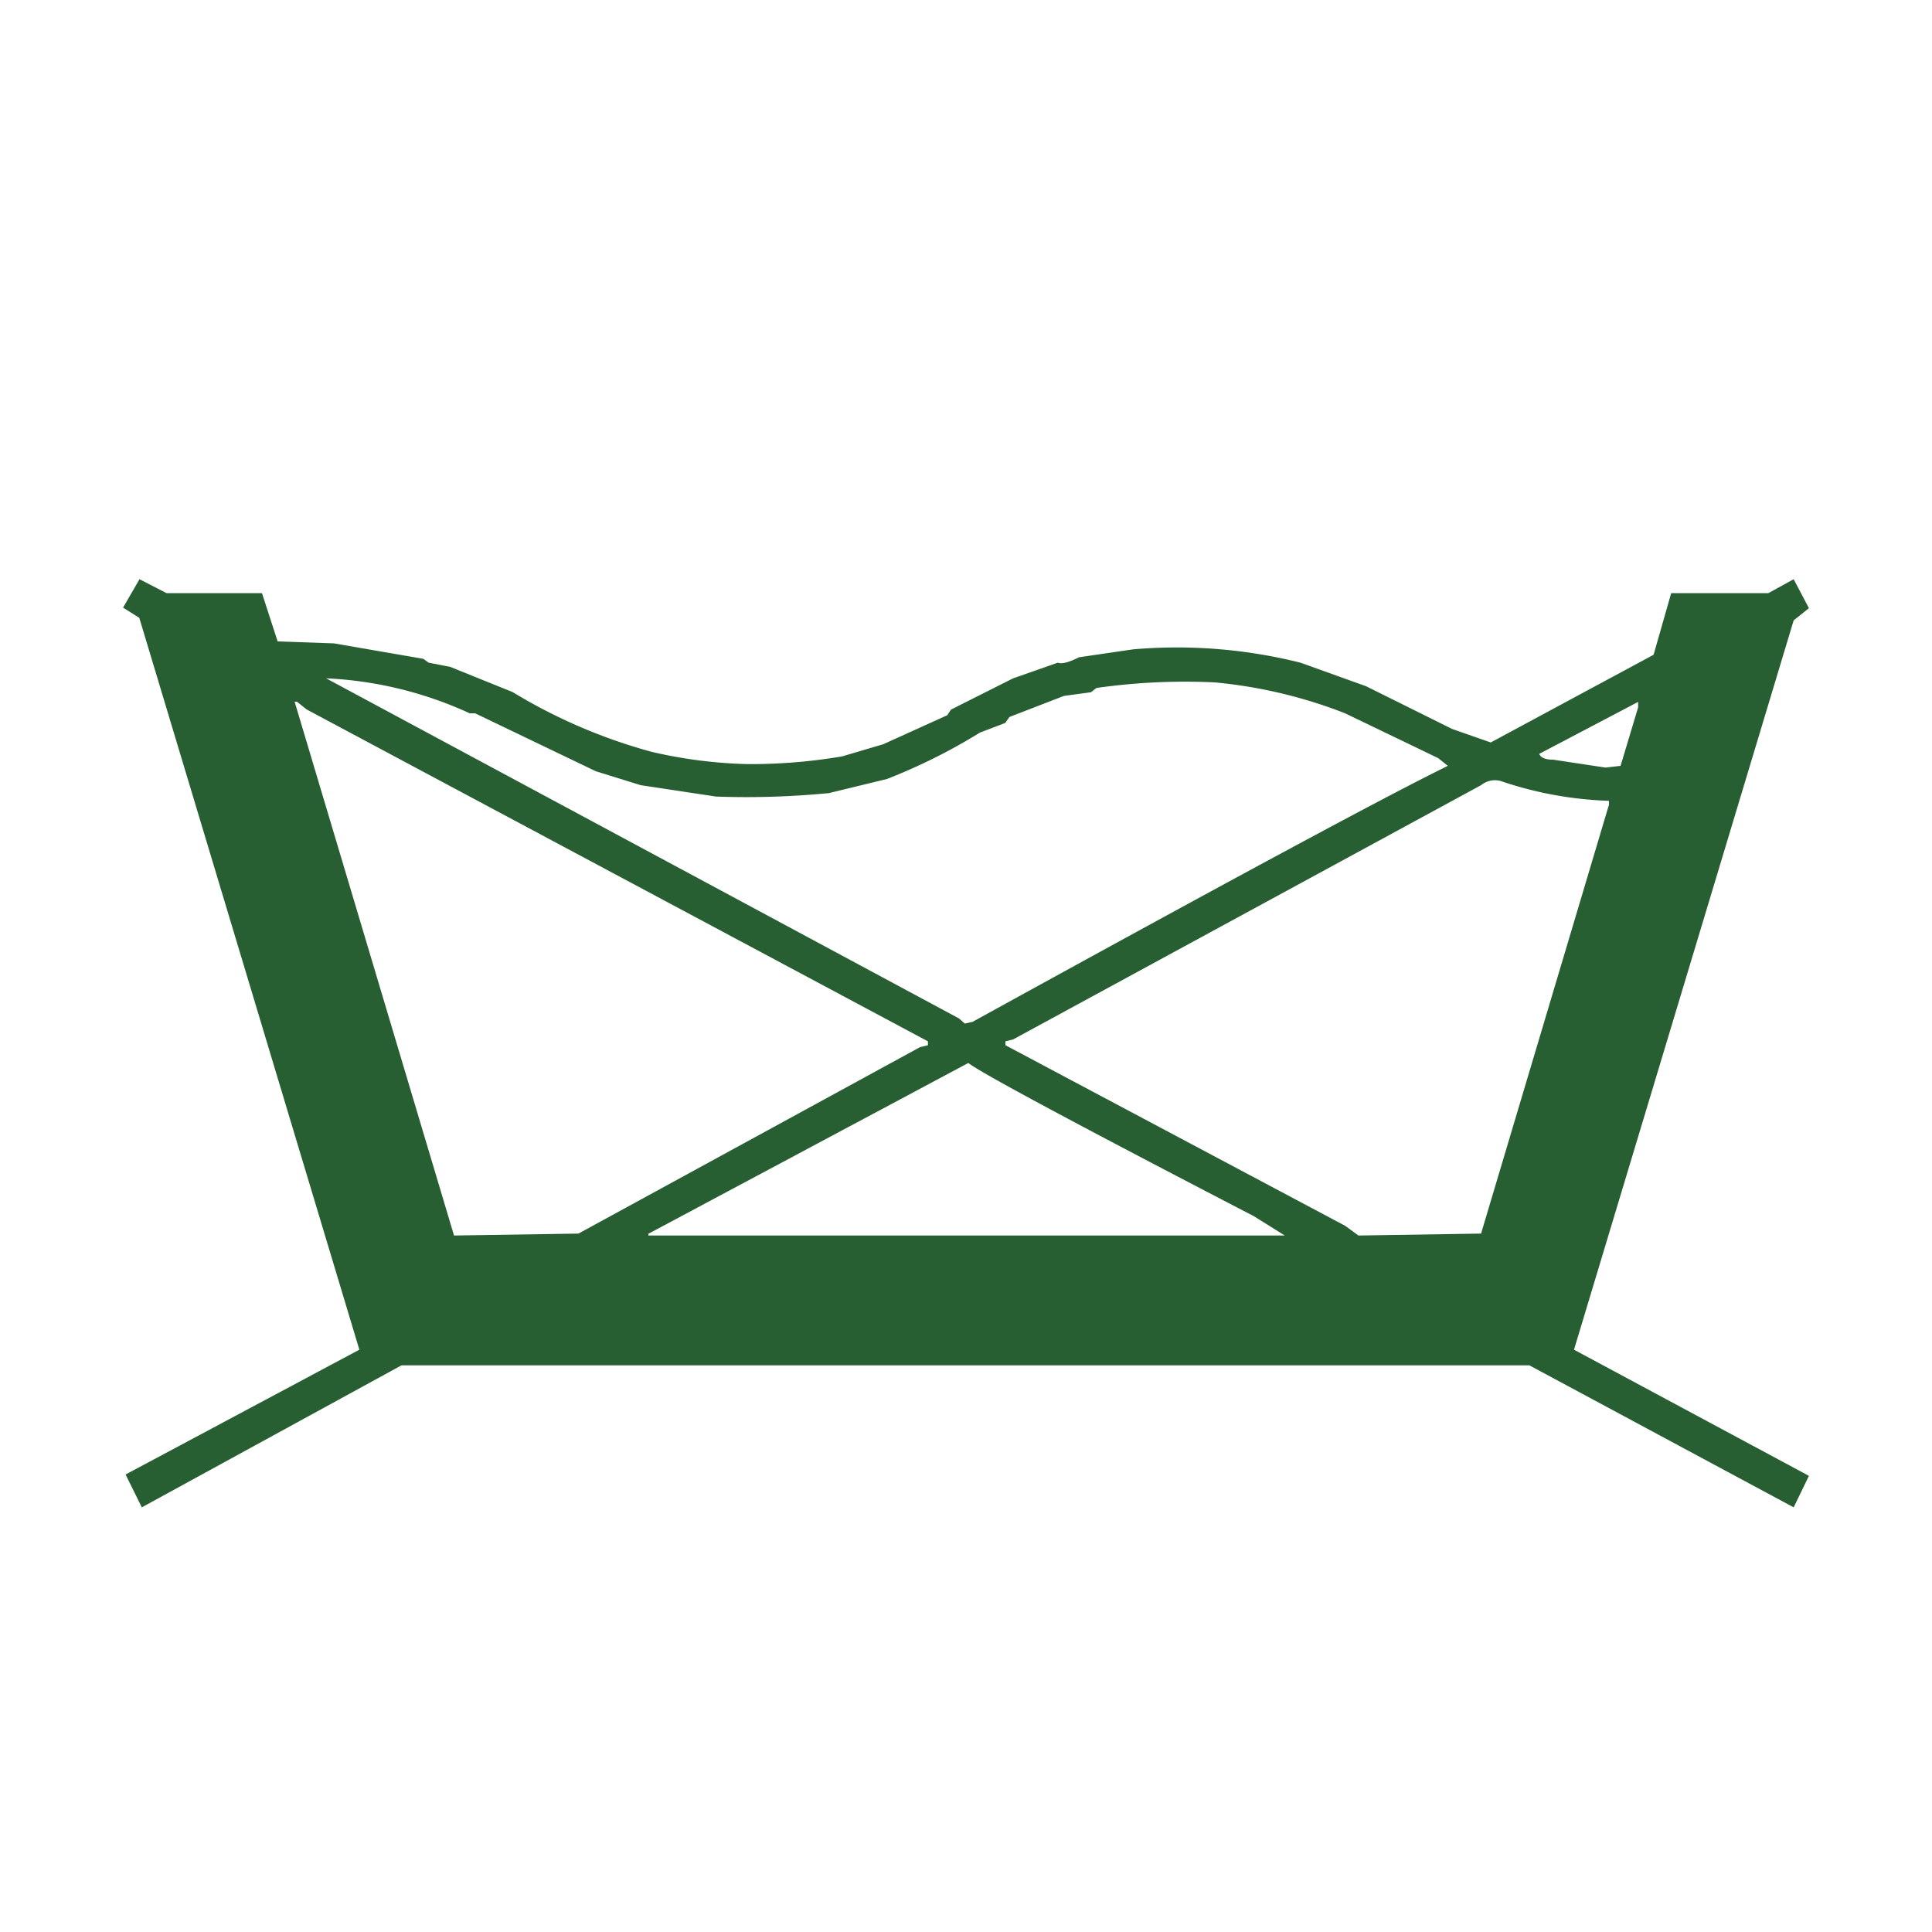 <svg xmlns="http://www.w3.org/2000/svg" viewBox="0 0 100 100"><path d="M7.22 29.98l1.4.72h4.94l.81 2.5 2.91.1 4.63.8.28.2 1.12.22 3.22 1.3a27.96 27.96 0 007.22 3.1 24.43 24.43 0 004.94.63 28.29 28.29 0 004.9-.4l2.13-.63 3.31-1.5.19-.29 3.22-1.62 2.31-.81q.31.12 1.1-.28l2.8-.41a26.3 26.3 0 018.66.69l3.4 1.22 4.45 2.21 2 .7 8.43-4.54.91-3.19h5.03l1.31-.72.79 1.5-.79.63-11.37 37.75 12.16 6.53-.79 1.63-13.68-7.35H20.78L7.34 78.02l-.84-1.7 12.1-6.46L7.21 31.98l-.84-.53zM23.5 63.95l6.44-.1 17.68-9.65.41-.1v-.2L15.87 36.72l-.5-.4h-.12zm26.44-10.97l.4-.09q19.69-10.84 24.6-13.25l-.5-.4-4.82-2.32a24.79 24.79 0 00-6.75-1.6 32.34 32.34 0 00-6.12.29l-.28.22-1.4.19-2.82 1.09-.22.31-1.31.5a29.63 29.63 0 01-4.81 2.4l-3 .73a44.07 44.07 0 01-5.85.18l-3.9-.59-2.32-.72-6.25-3h-.28a19.91 19.91 0 00-7.43-1.81l32.75 17.6zM33.56 63.95H66.5l-1.6-1q-13.78-7.15-14.78-7.93l-16.56 8.84zm36.75 0l6.35-.1 6.62-22.2v-.2a19.27 19.27 0 01-5.62-1.03 1.14 1.14 0 00-1 .22L52.44 53.8l-.4.1v.2l17.59 9.35zM83.1 39.73l.78-.09.91-3.03v-.28l-5.12 2.69c.08.2.32.3.72.3z" fill="#285f32"/></svg>
